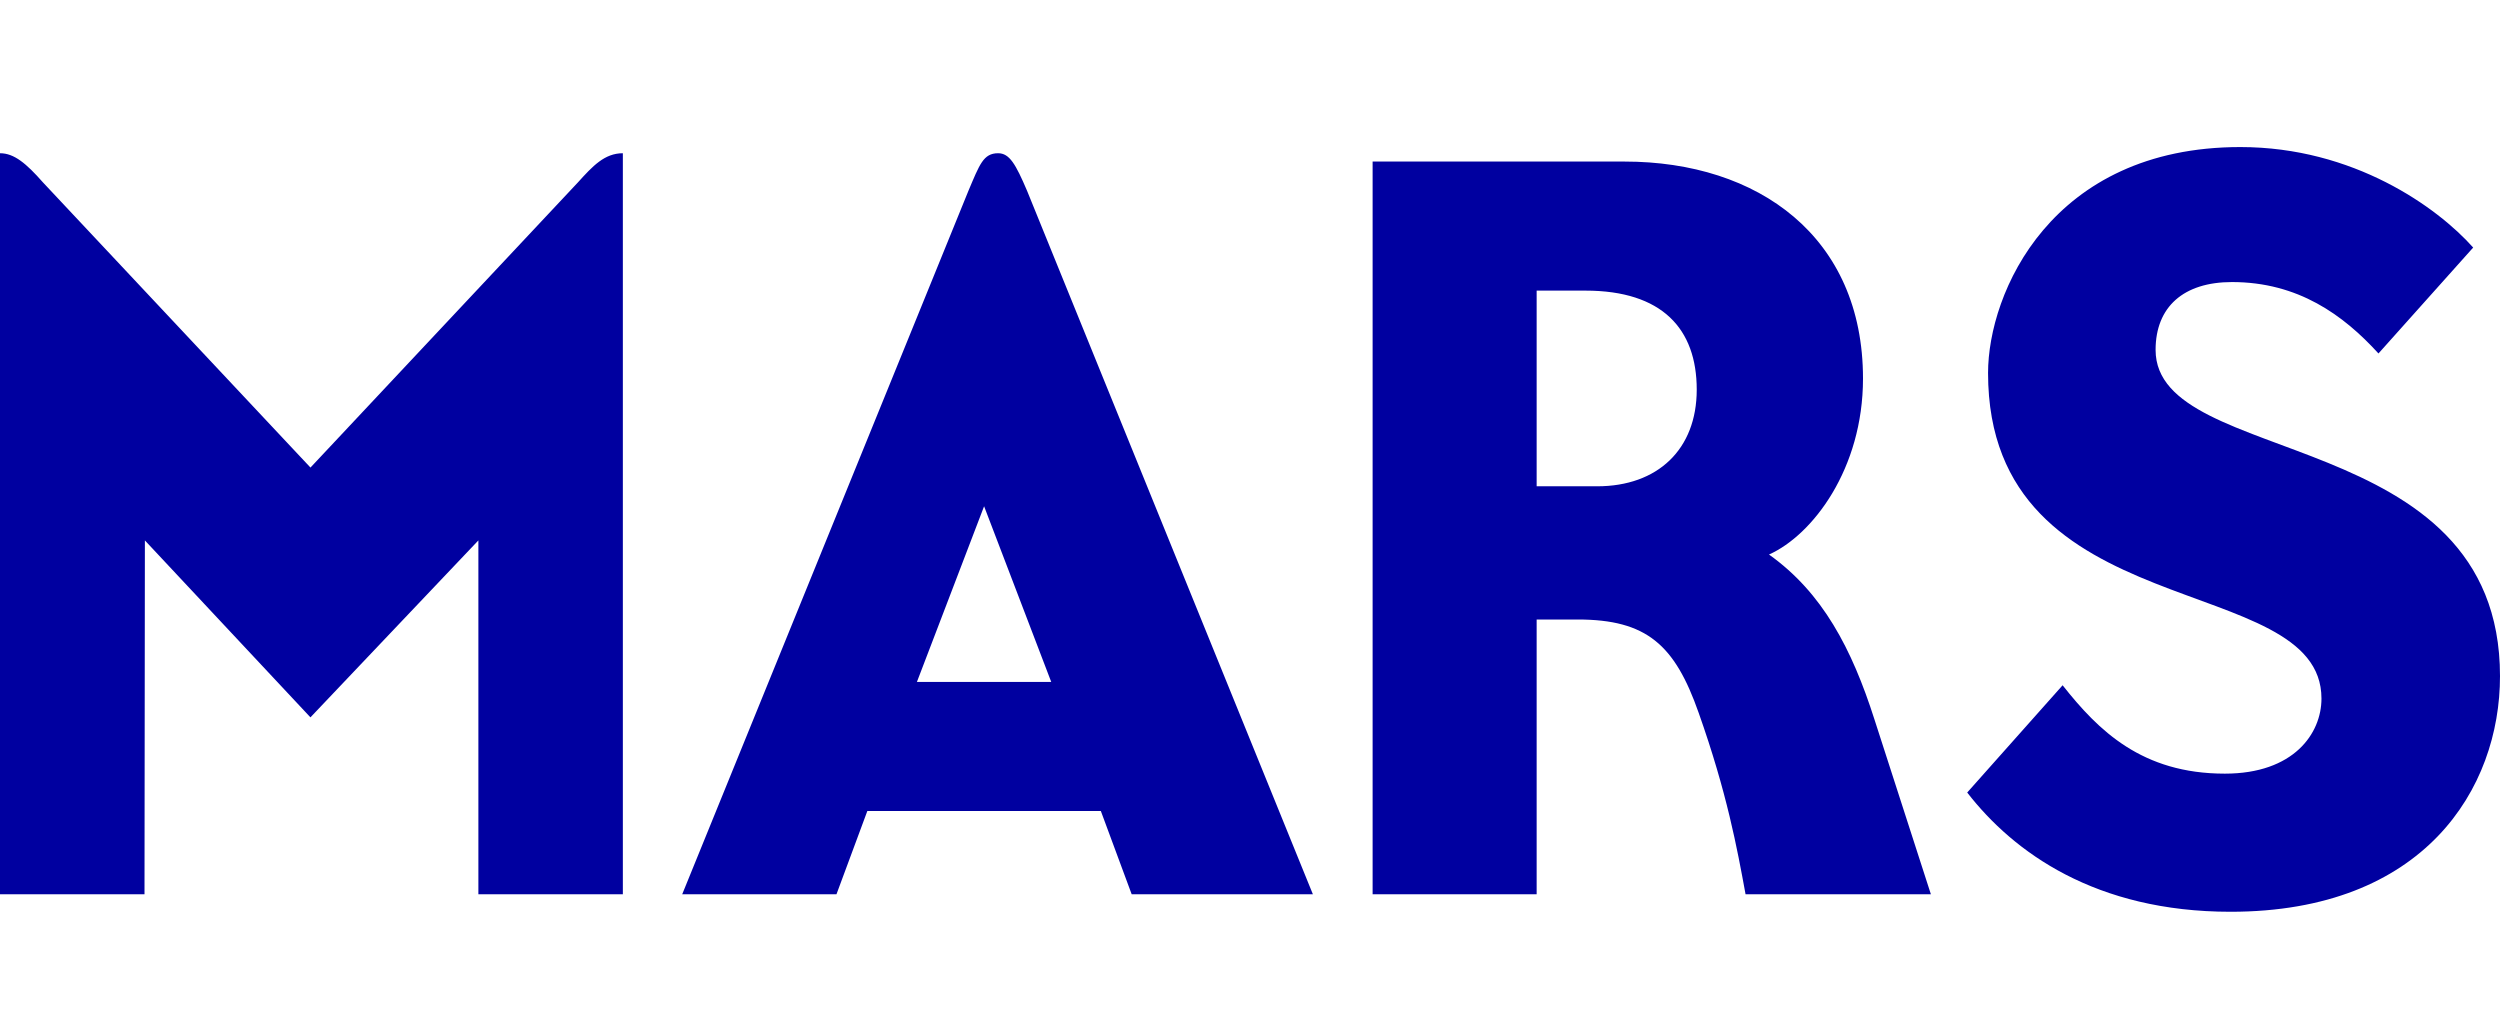 <svg width="85" height="35" viewBox="0 0 85 35" fill="none" xmlns="http://www.w3.org/2000/svg">
<path d="M0 30.405V5.21C0.48 5.21 0.892 5.556 1.46 6.201L10.556 15.897L19.65 6.201C20.15 5.648 20.554 5.21 21.177 5.21V30.405H16.265V18.374L10.555 24.39L4.926 18.374L4.913 30.405H0ZM33.936 5.21C33.433 5.21 33.306 5.595 32.928 6.484L23.195 30.405H28.44L29.489 27.575H37.429L38.477 30.405H44.638L34.919 6.484C34.533 5.582 34.324 5.21 33.936 5.21ZM33.459 17.213L35.742 23.186H31.175L33.459 17.213ZM46.669 5.493V30.405H52.246V21.063H53.64C55.99 21.063 56.944 21.927 57.753 24.231C58.718 26.956 59.061 28.838 59.349 30.405H65.65L63.731 24.46C62.962 22.056 61.967 20.15 60.146 18.854C61.63 18.19 63.342 15.94 63.342 12.871C63.342 8.05 59.782 5.493 55.233 5.493H46.669ZM52.246 9.881H53.906C56.513 9.881 57.689 11.18 57.689 13.247C57.689 15.285 56.355 16.534 54.304 16.534H52.246V9.881ZM75.645 26.304C77.988 26.304 78.93 24.939 78.93 23.751C78.93 19.346 67.594 21.388 67.594 12.681C67.594 9.967 69.736 5 76.172 5C80.015 5 82.865 7.042 84.088 8.417L80.868 12.018C79.673 10.707 78.134 9.59 75.887 9.59C74.241 9.59 73.29 10.434 73.29 11.897C73.29 15.938 85 14.392 85 22.989C85 26.819 82.418 31 75.839 31C71.251 31 68.463 28.982 66.885 26.946L70.129 23.299C71.345 24.84 72.826 26.304 75.645 26.304Z" fill="#0000A0"/>
</svg>
